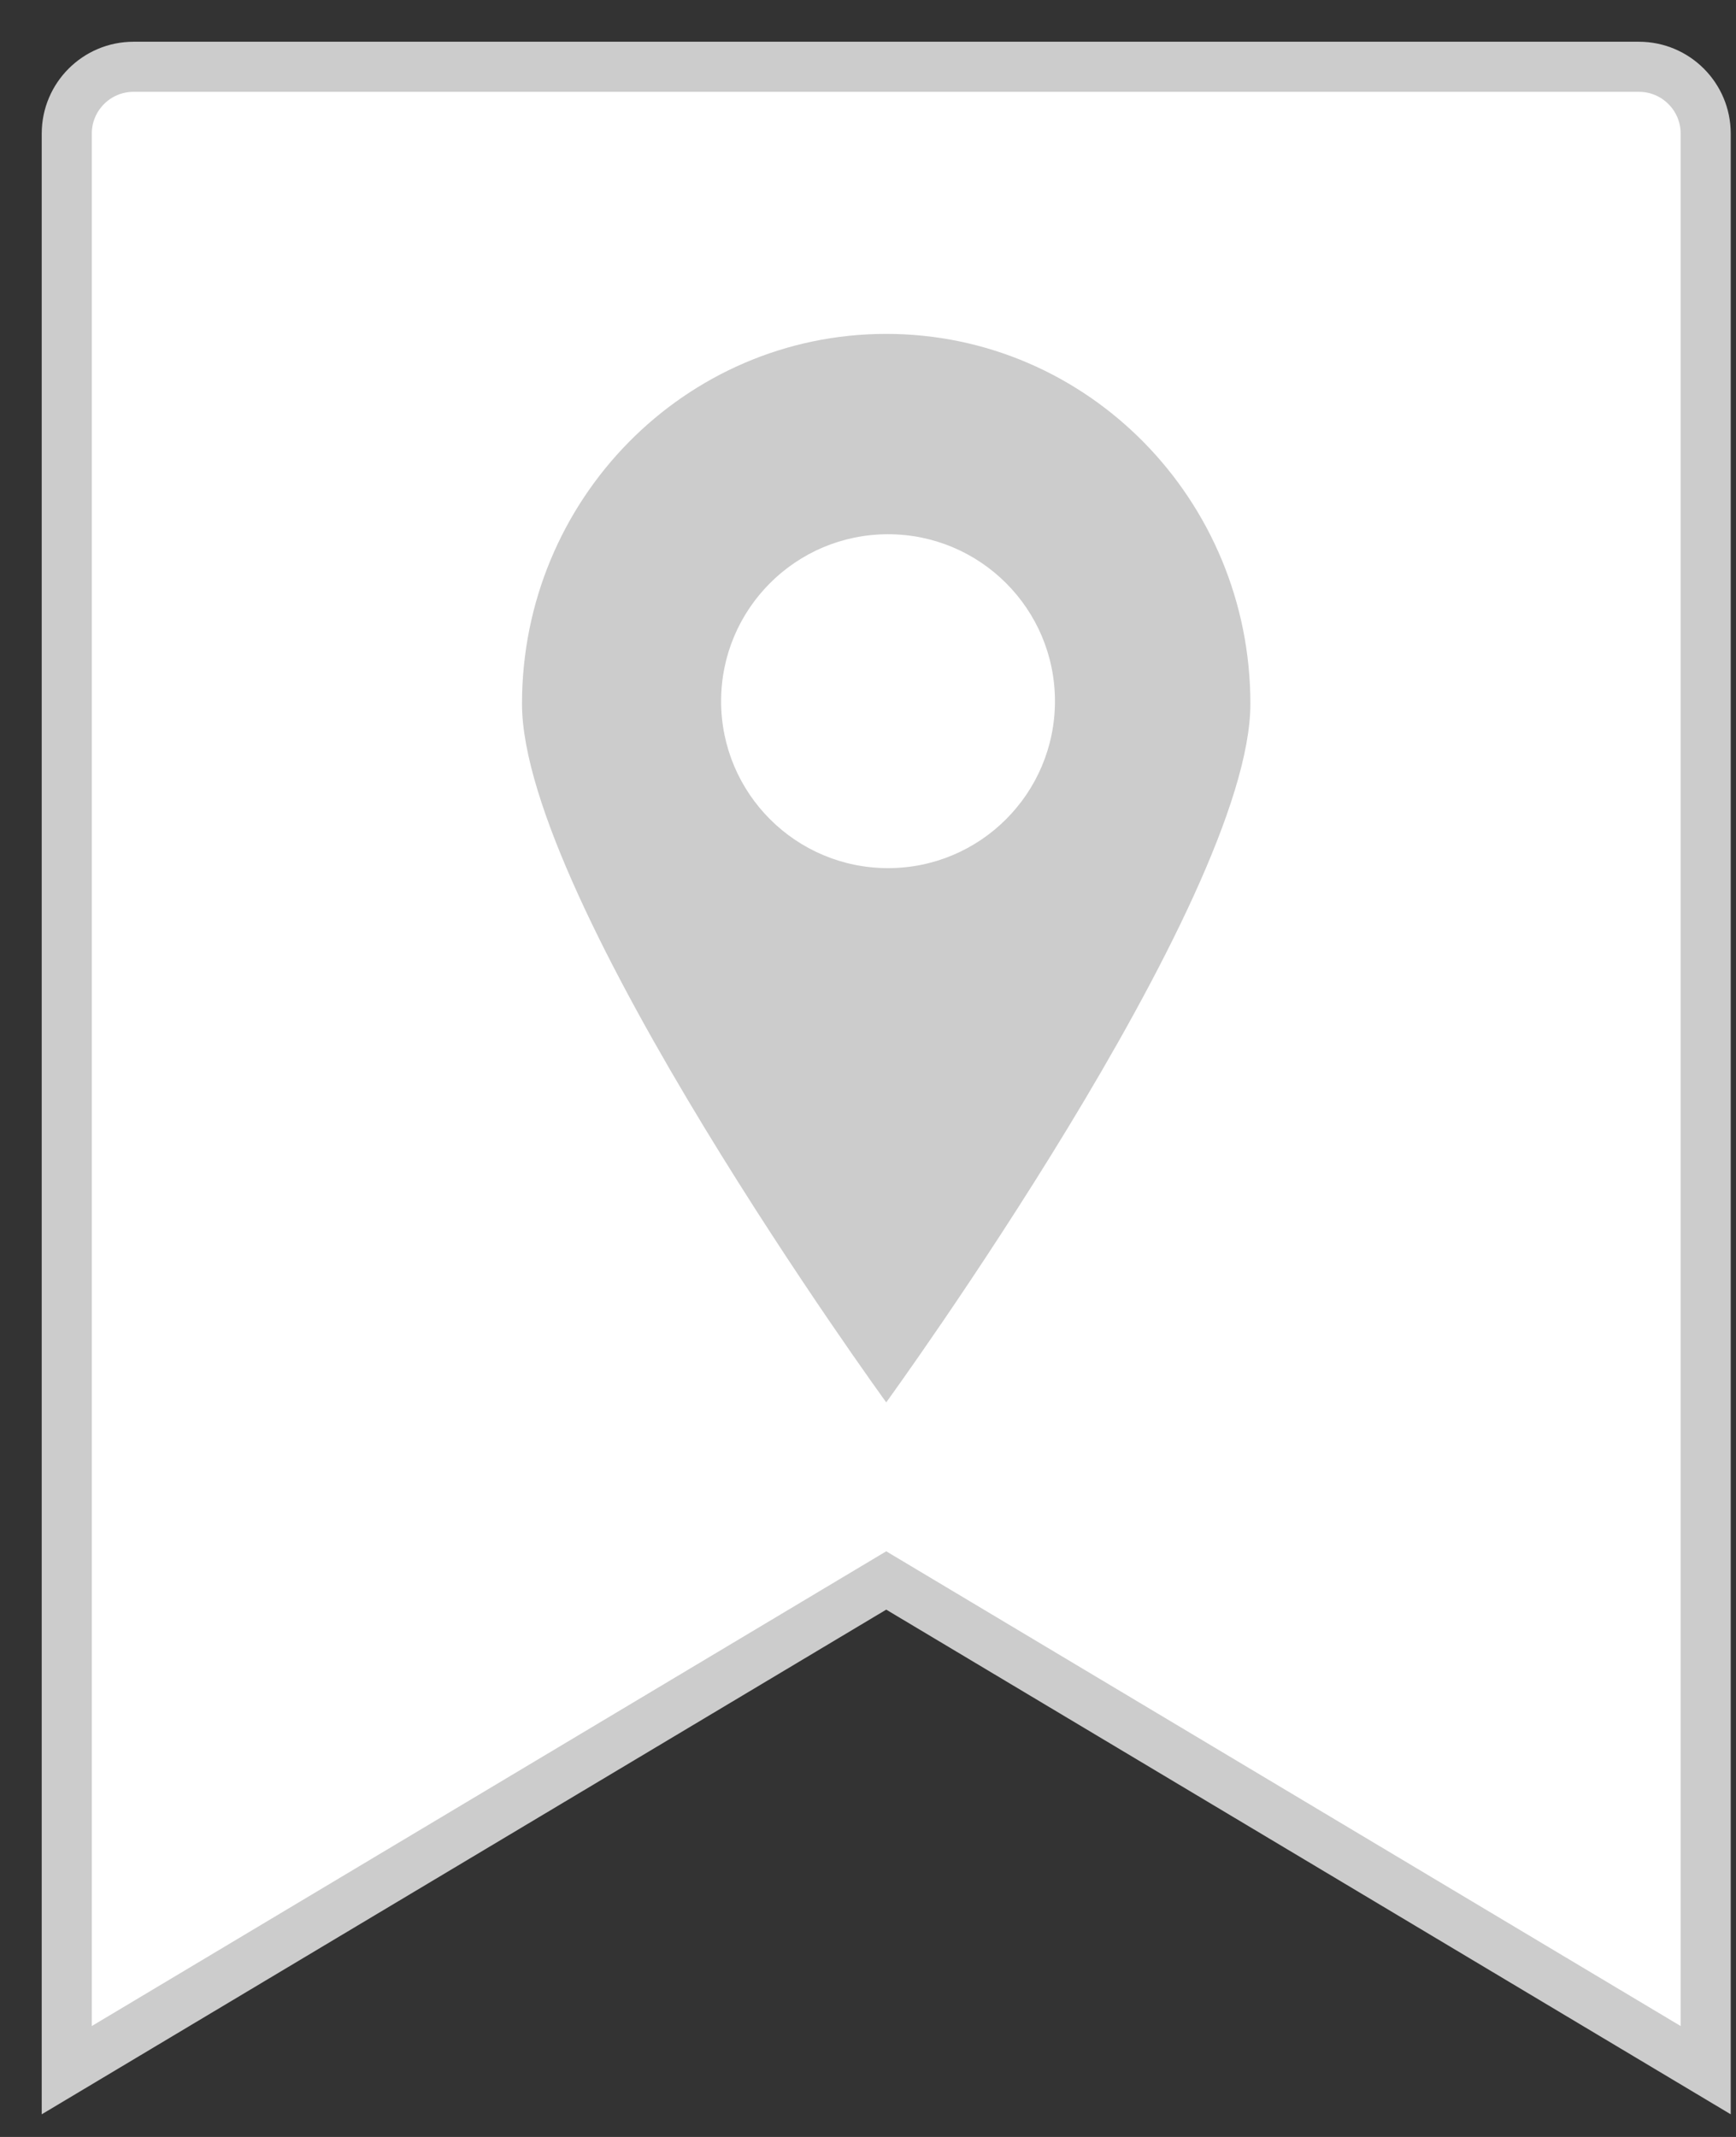 <svg width="26" height="32" viewBox="0 0 26 32" fill="none" xmlns="http://www.w3.org/2000/svg">
<rect x="0" y="0" width="26" height="32" fill="#333333" stroke="none"/>
<path d="M24.546 1H2C1.448 1 1 1.448 1 2V31L13.273 23.667L25.546 31V2C25.546 1.448 25.098 1 24.546 1Z" fill="white" stroke="#CCCCCC" stroke-width="0.75"/>
<path d="M18.727 10.539C18.727 13.495 13.273 21 13.273 21C13.273 21 7.818 13.495 7.818 10.539C7.818 7.48 10.26 5 13.273 5C16.285 5 18.727 7.48 18.727 10.539Z" fill="#CCCCCC"/>
<circle cx="13.3" cy="10.5" r="2.5" fill="white"/>
</svg>
